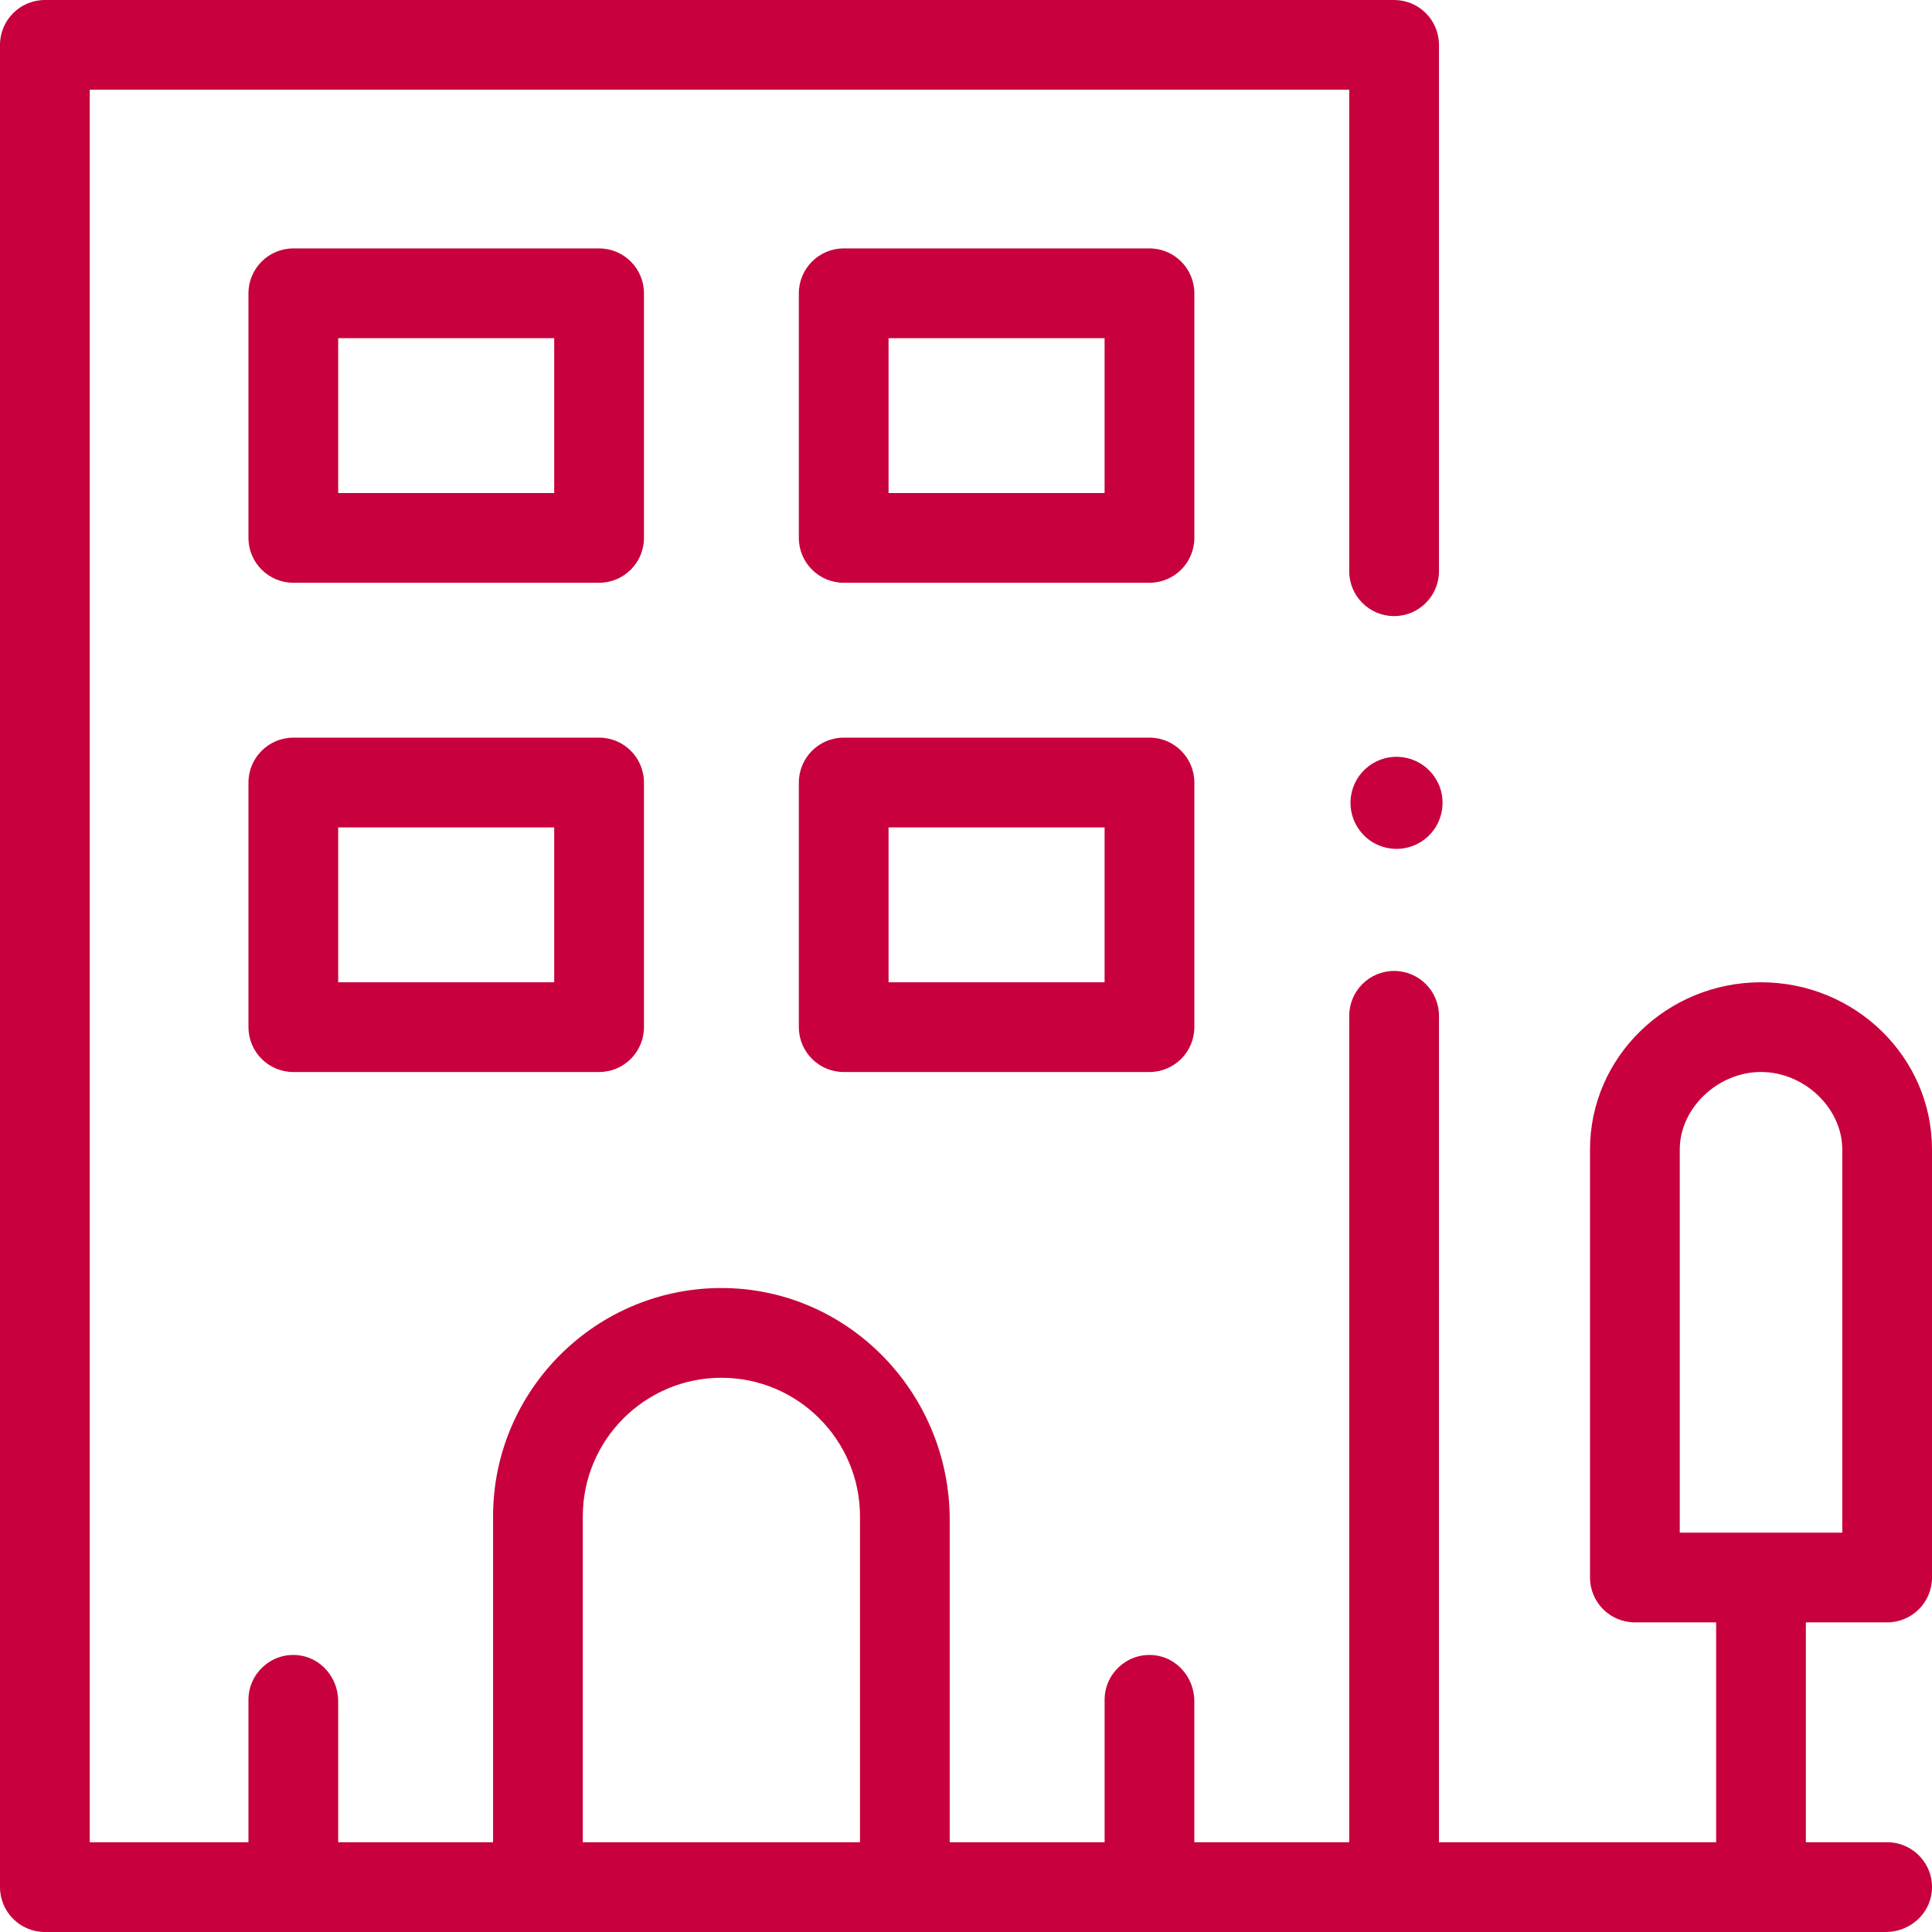 <?xml version="1.0" encoding="utf-8"?>
<!-- Generator: Adobe Illustrator 25.3.1, SVG Export Plug-In . SVG Version: 6.00 Build 0)  -->
<svg version="1.1" id="Ebene_1" xmlns="http://www.w3.org/2000/svg" xmlns:xlink="http://www.w3.org/1999/xlink" x="0px" y="0px"
	 viewBox="0 0 500 500" style="enable-background:new 0 0 500 500;" xml:space="preserve">
<style type="text/css">
	.st0{fill:#C8003D;}
</style>
<g>
	<path class="st0" d="M155.051,64.29H75.909c-6.4,0-11.607,5.213-11.607,11.62v63.306
		c0,6.397,5.207,11.602,11.607,11.602h79.141c6.4,0,11.607-5.205,11.607-11.602V75.91
		C166.657,69.502,161.451,64.29,155.051,64.29z M143.43,127.605H87.521V87.521h55.909V127.605z"/>
	<path class="st0" d="M297.488,64.29h-79.137c-6.403,0-11.611,5.213-11.611,11.62v63.306
		c0,6.397,5.209,11.602,11.611,11.602h79.137c6.4,0,11.607-5.205,11.607-11.602V75.91
		C309.095,69.502,303.888,64.29,297.488,64.29z M285.867,127.605h-55.909V87.521h55.909V127.605z"/>
	<path class="st0" d="M297.488,190.9h-79.137c-6.403,0-11.611,5.214-11.611,11.621v63.305
		c0,6.403,5.209,11.611,11.611,11.611h79.137c6.4,0,11.607-5.209,11.607-11.611v-63.305
		C309.095,196.114,303.888,190.9,297.488,190.9z M285.867,254.215h-55.909v-40.082h55.909V254.215z"/>
	<path class="st0" d="M155.051,190.9H75.909c-6.4,0-11.607,5.214-11.607,11.621v63.305
		c0,6.403,5.207,11.611,11.607,11.611h79.141c6.4,0,11.607-5.209,11.607-11.611v-63.305
		C166.657,196.114,161.451,190.9,155.051,190.9z M143.43,254.215H87.521v-40.082h55.909V254.215z"/>
	<path class="st0" d="M222.566,476.768h-71.74v-84.331c0-19.78,16.09-35.872,35.868-35.872
		c19.78,0,35.872,16.092,35.872,35.872V476.768z M349.177,262.894v213.875h-40.087l0-36.515
		c0-6.042-4.474-11.332-10.49-11.9c-6.902-0.652-12.728,4.785-12.728,11.558v36.856h-40.087v-83.438
		c0-32.427-25.75-59.486-58.173-59.981c-33.001-0.503-60.008,26.198-60.008,59.088v84.331H87.521
		l0-36.515c0-6.042-4.475-11.332-10.491-11.9c-6.902-0.651-12.728,4.786-12.728,11.558v36.856
		H23.227V23.214h325.95v124.617c0,6.414,5.2,11.614,11.614,11.614h0
		c6.414,0,11.614-5.2,11.614-11.614V11.612C372.405,5.199,367.206,0,360.793,0H11.62
		C5.202,0-0.001,5.203-0.001,11.621V488.38c0,6.418,5.203,11.62,11.62,11.62H488.039
		c6.046,0,11.338-4.477,11.908-10.496c0.653-6.906-4.782-12.736-11.553-12.736h-21.039V419.871h21.039
		c6.41,0,11.607-5.196,11.607-11.607V297.479c0-23.856-19.852-43.264-44.252-43.264
		c-24.401,0-44.252,19.408-44.252,43.264v110.79c0,6.407,5.194,11.602,11.602,11.602h21.039v56.898
		h-71.731V262.894c0-6.414-5.2-11.614-11.614-11.614h-0
		C354.377,251.28,349.177,256.48,349.177,262.894z M434.722,396.658v-99.178
		c0-10.681,9.825-20.051,21.025-20.051c11.205,0,21.034,9.37,21.034,20.051v99.178H434.722z"/>
	<path class="st0" d="M355.392,218.062c2.709,1.587,6.007,2.044,9.039,1.245
		c3.032-0.789,5.693-2.794,7.271-5.503c1.587-2.699,2.044-6.007,1.255-9.039
		c-0.789-3.042-2.804-5.684-5.513-7.271c-2.699-1.587-5.998-2.053-9.03-1.255
		c-3.042,0.798-5.693,2.794-7.281,5.513c-1.587,2.699-2.044,5.998-1.245,9.03
		C350.678,213.823,352.684,216.475,355.392,218.062"/>
</g>
</svg>

